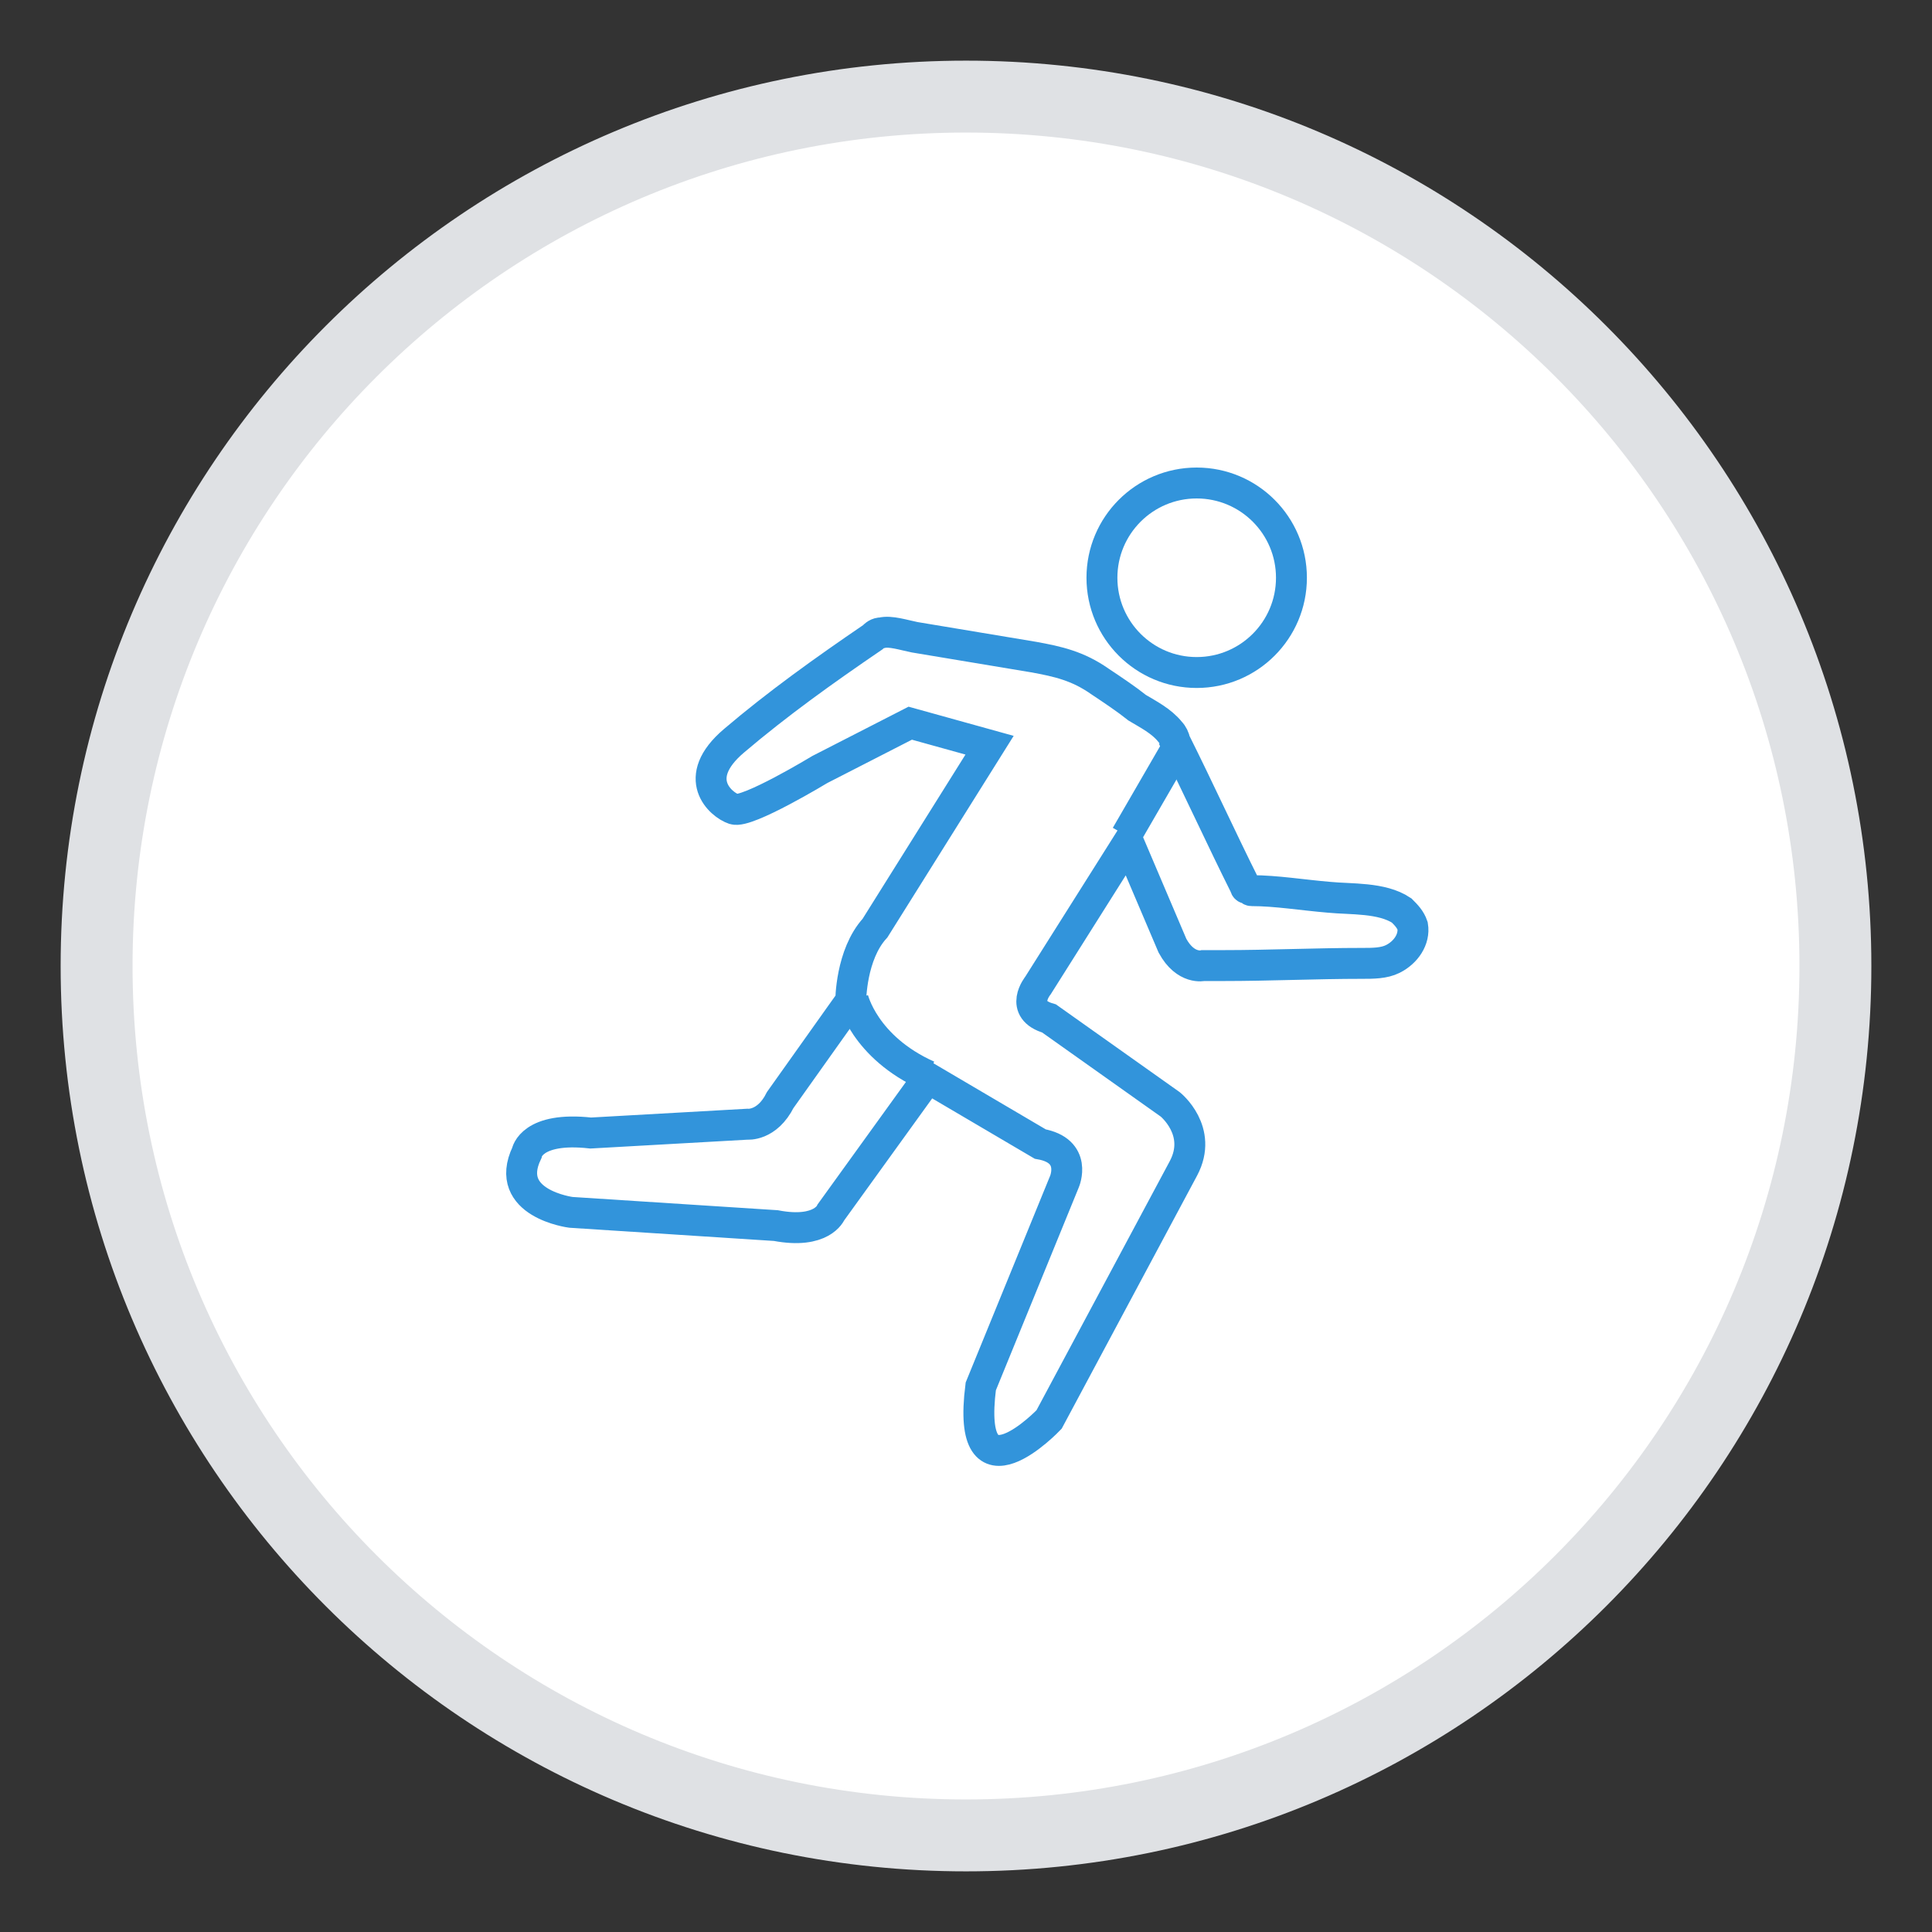 <svg width="100" height="100" viewBox="0 0 100 100" fill="none" xmlns="http://www.w3.org/2000/svg">
<rect x="0" y="0" width="100" height="100" fill="#333333" stroke="none"/>
<path d="M50 95C74.853 95 95 74.853 95 50C95 25.147 74.853 5 50 5C25.147 5 5 25.147 5 50C5 74.853 25.147 95 50 95Z" fill="white" stroke="#DFE1E4" stroke-width="3.722" stroke-miterlimit="10"/>
<path d="M61.94 34.809C64.649 34.809 66.845 32.613 66.845 29.904C66.845 27.196 64.649 25 61.94 25C59.232 25 57.036 27.196 57.036 29.904C57.036 32.613 59.232 34.809 61.94 34.809Z" stroke="#3294DB" stroke-width="1.6" stroke-miterlimit="10"/>
<path d="M42.438 39.827C42.438 39.827 38.675 42.108 37.99 41.88C37.306 41.652 35.709 40.283 37.99 38.344C40.271 36.405 42.666 34.695 45.175 32.984C45.29 32.87 45.404 32.756 45.632 32.756C46.088 32.642 46.772 32.87 47.343 32.984C48.027 33.098 48.711 33.212 49.395 33.326C50.764 33.554 52.133 33.782 53.501 34.01C54.756 34.238 55.782 34.467 56.923 35.265C57.607 35.721 58.291 36.177 58.862 36.633C59.432 36.976 60.116 37.318 60.572 37.888C60.687 38.002 60.801 38.23 60.801 38.344C62.055 40.853 63.196 43.362 64.45 45.872C64.45 45.872 64.45 45.986 64.564 45.986C64.678 45.986 64.678 46.1 64.793 46.1C66.047 46.1 67.416 46.328 68.784 46.442C69.925 46.556 71.522 46.442 72.548 47.126C72.776 47.354 73.004 47.583 73.118 47.925C73.232 48.609 72.776 49.293 72.092 49.635C71.636 49.864 71.065 49.864 70.495 49.864C68.1 49.864 65.705 49.978 63.31 49.978C62.968 49.978 62.626 49.978 62.283 49.978C62.283 49.978 61.371 50.206 60.687 48.951L58.406 43.591L53.729 51.004C53.729 51.004 52.703 52.259 54.3 52.715L60.572 57.163C60.572 57.163 62.283 58.532 61.257 60.47L54.3 73.472C54.3 73.472 49.966 78.034 50.764 71.761L55.098 61.155C55.098 61.155 55.782 59.558 53.843 59.216L48.027 55.794L43.008 62.751C43.008 62.751 42.552 63.892 40.157 63.436L29.55 62.751C29.55 62.751 26.015 62.295 27.269 59.672C27.269 59.672 27.497 58.303 30.577 58.645L38.675 58.189C38.675 58.189 39.701 58.303 40.385 56.935L43.465 52.601L44.035 51.802C44.035 51.802 44.035 49.407 45.29 48.039L51.22 38.572L47.114 37.432L42.438 39.827Z" stroke="#3294DB" stroke-width="1.6" stroke-miterlimit="10"/>
<path d="M58.292 43.248L60.801 38.914" stroke="#3294DB" stroke-width="1.6" stroke-miterlimit="10"/>
<path d="M44.148 51.688C44.148 51.688 44.719 54.197 48.026 55.68" stroke="#3294DB" stroke-width="1.6" stroke-miterlimit="10"/>
</svg>
